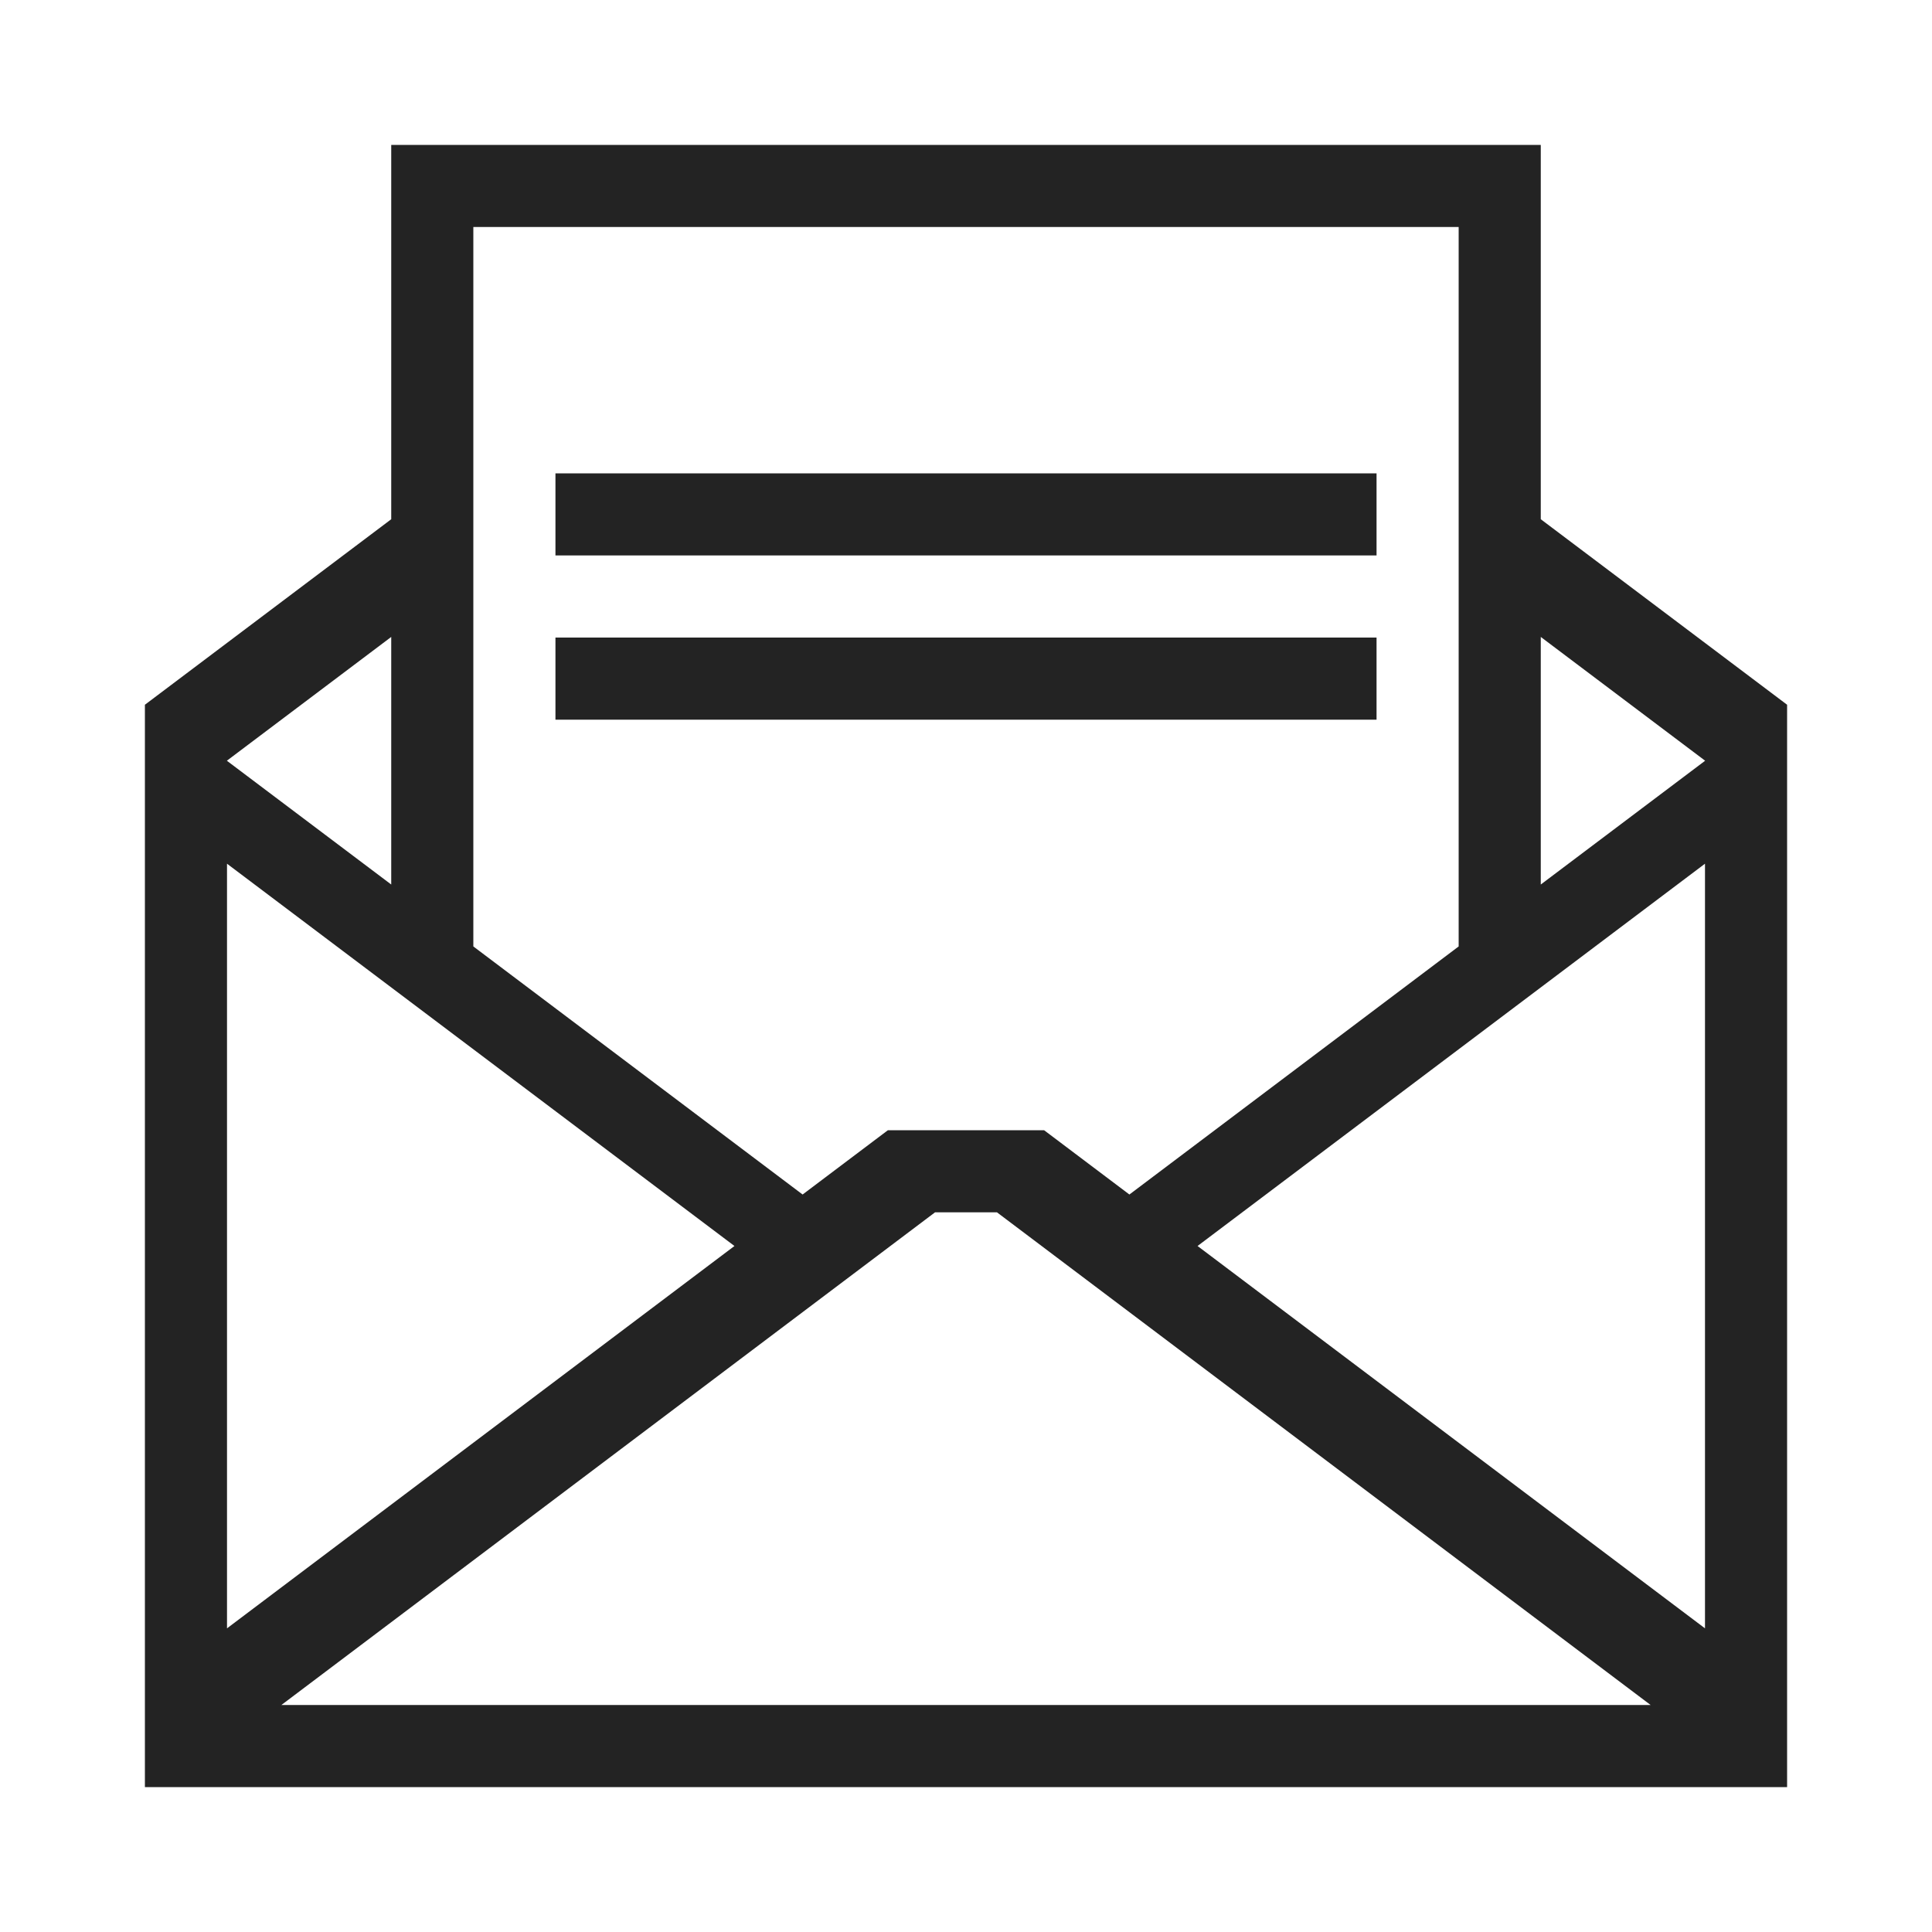 <svg width="40" height="40" viewBox="0 0 40 40" fill="none" xmlns="http://www.w3.org/2000/svg">
<path d="M8.1 3V10.75L3 14.591V37H37V14.591L31.9 10.75V3H8.1ZM9.8 4.7H30.2V19.595L23.383 24.731L21.617 23.4H18.383L16.617 24.731L9.8 19.595V4.7ZM11.5 9.8V11.5H20H28.5V9.8H11.5ZM8.1 13.187V18.313L4.697 15.75L8.1 13.187ZM31.9 13.187L35.303 15.75L31.9 18.313V13.187ZM11.5 13.2V14.9H28.5V13.2H11.5ZM4.7 17.882L15.206 25.797L4.7 33.713V17.882ZM35.3 17.882V33.713L24.794 25.797L35.3 17.882ZM19.359 25.1H20.641L34.174 35.3H5.826L19.359 25.1Z" fill="#232323"/>
</svg>
